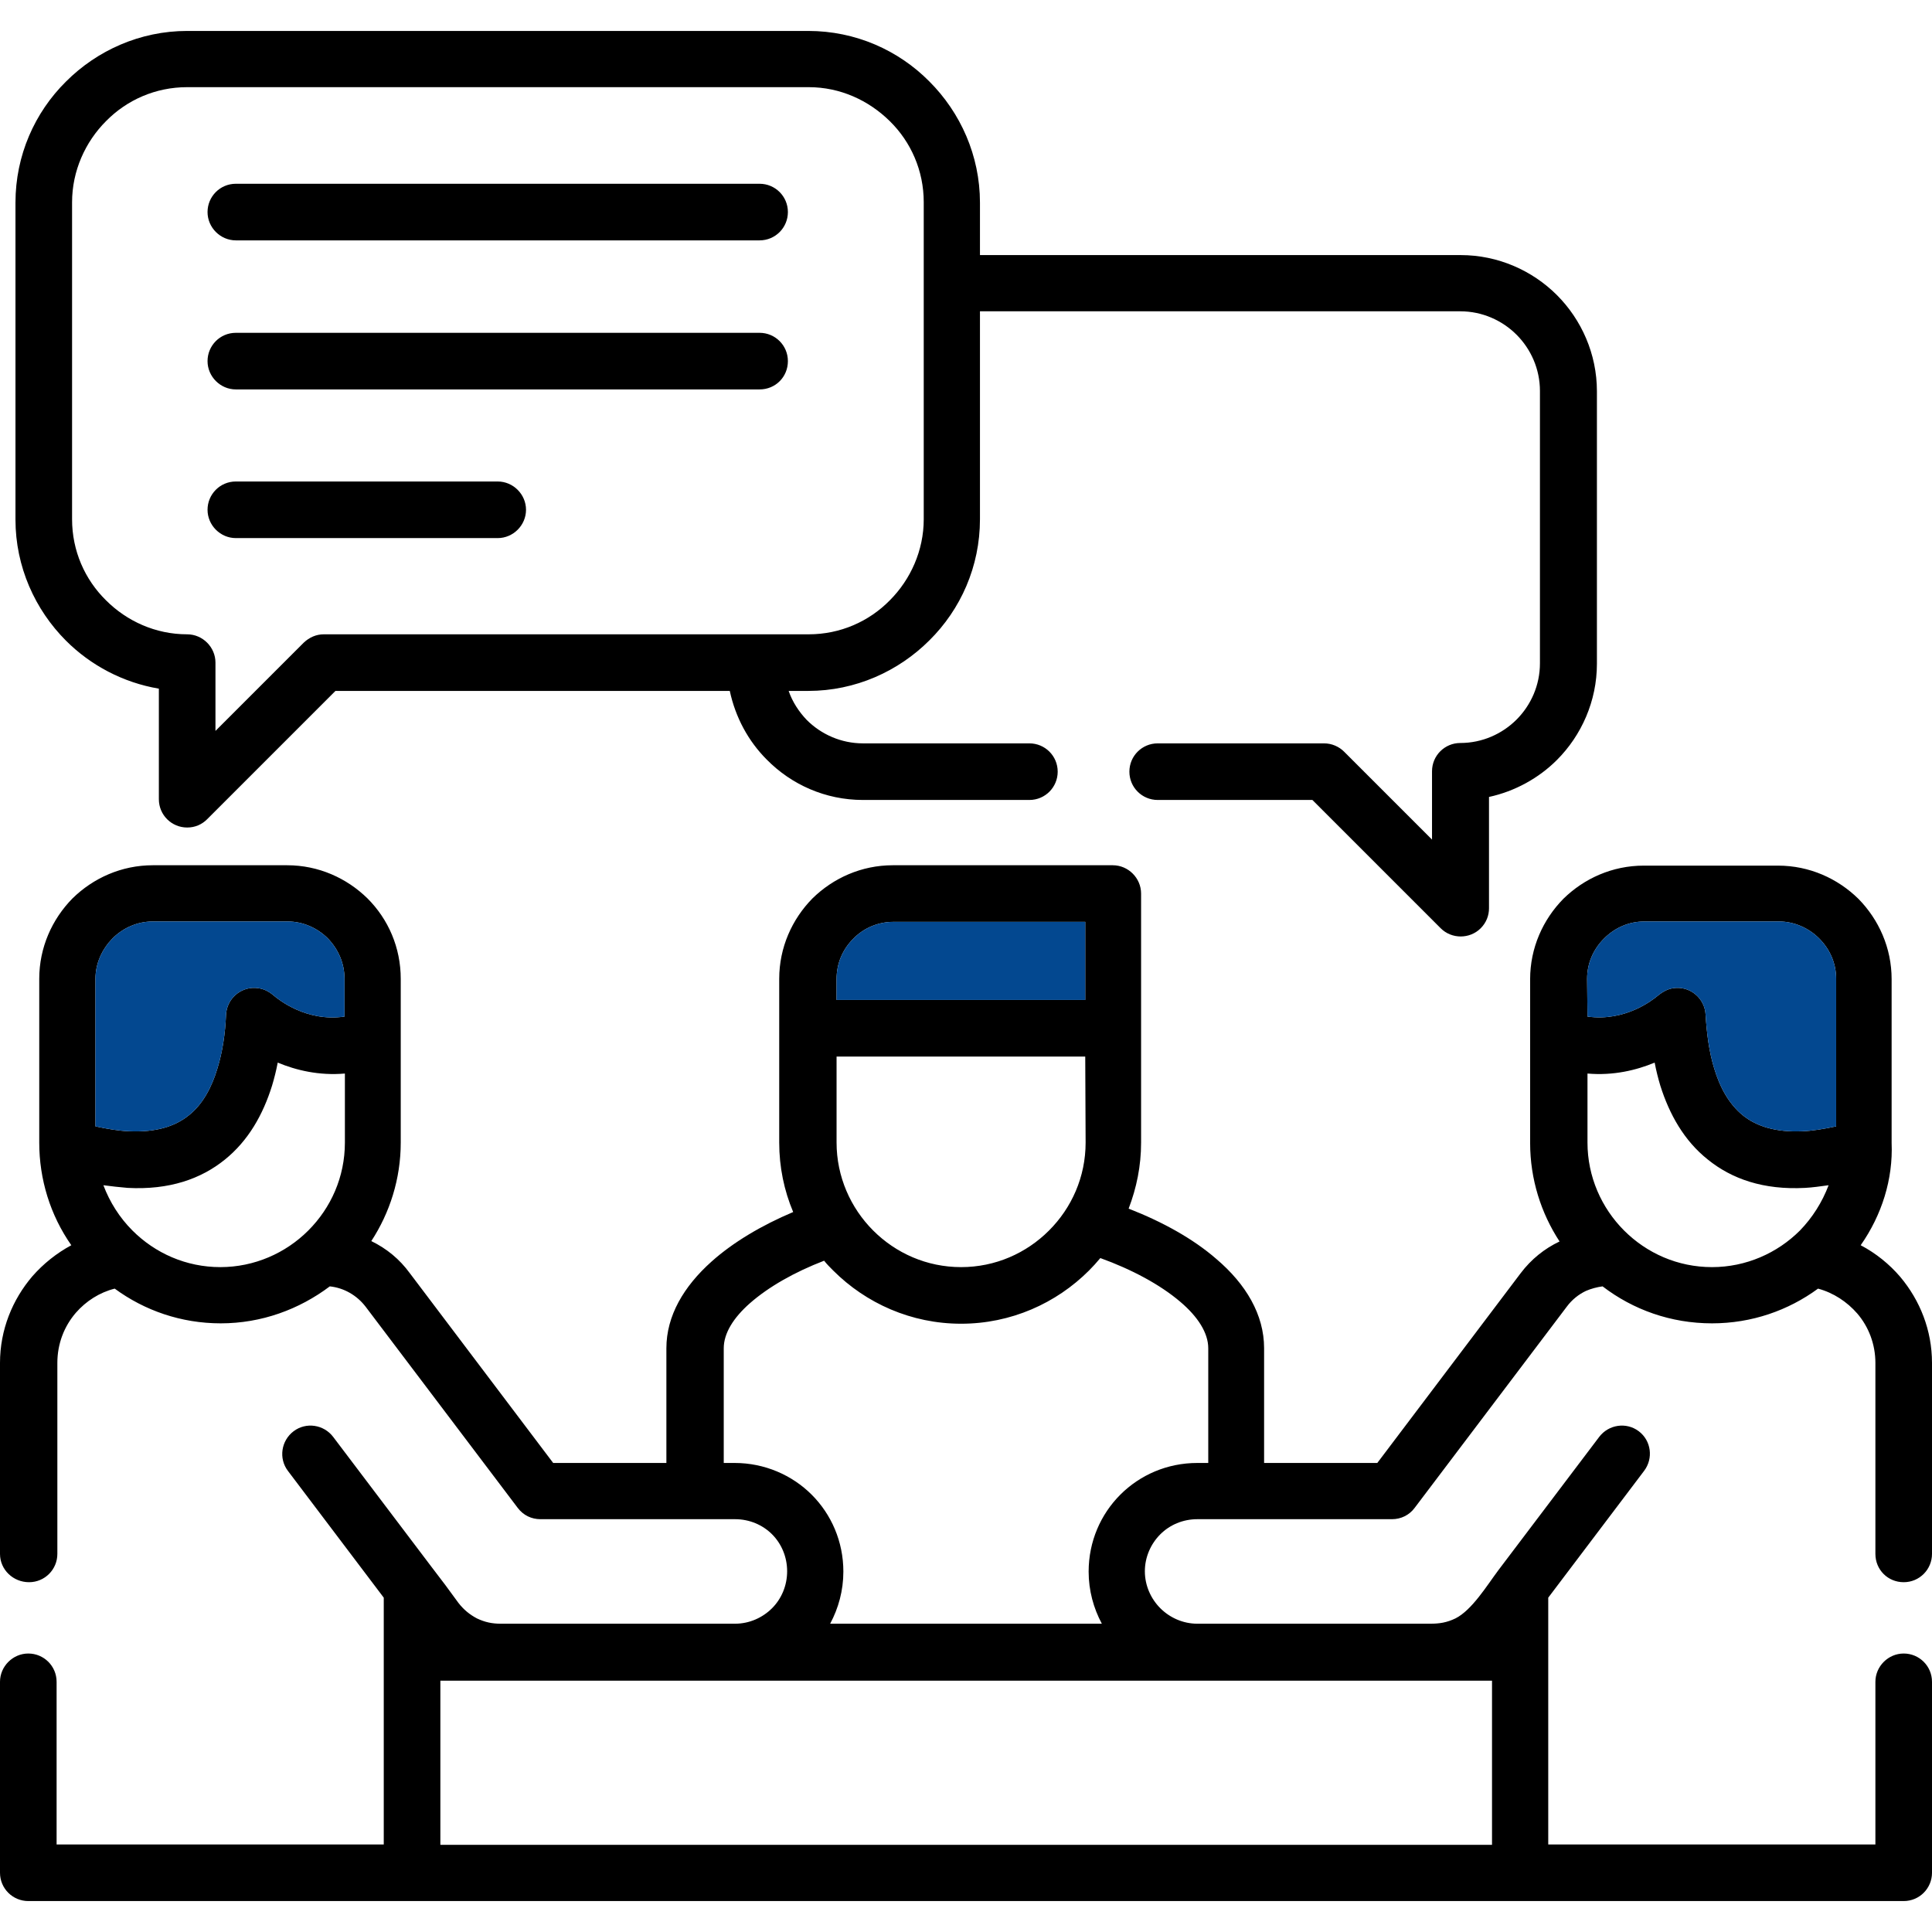 <?xml version="1.0" encoding="UTF-8"?> <!-- Generator: Adobe Illustrator 24.0.1, SVG Export Plug-In . SVG Version: 6.00 Build 0) --> <svg xmlns="http://www.w3.org/2000/svg" xmlns:xlink="http://www.w3.org/1999/xlink" id="Capa_1" x="0px" y="0px" viewBox="0 0 512 512" style="enable-background:new 0 0 512 512;" xml:space="preserve"> <style type="text/css"> .st0{fill:#034890;} </style> <g> <path d="M27.4,314.1c1.7,4.5,4.3,8.6,7.7,12c6,6,14.2,9.7,23.3,9.7c9,0,17.3-3.7,23.3-9.7c6-6,9.7-14.2,9.7-23.3v-18.3 c-6.9,0.6-13-0.9-17.8-2.9c-0.4,2.1-0.9,4.1-1.5,6.1c-2.4,7.7-6.3,14.6-12.5,19.6c-6.3,5.1-14.7,8.1-25.8,7.5 C31.6,314.6,29.6,314.4,27.4,314.1L27.4,314.1z M221.7,265h65.9v-20.7h-50.8c-4.2,0-8,1.7-10.7,4.5c-2.8,2.8-4.4,6.5-4.4,10.7 L221.7,265z M287.6,280h-65.9v22.8c0,9,3.7,17.3,9.7,23.3c6,6,14.2,9.7,23.3,9.7c9.1,0,17.3-3.7,23.3-9.7c6-6,9.7-14.2,9.7-23.3 L287.6,280L287.6,280z M493.1,330c4,2.1,7.6,5,10.5,8.4c5.2,6.2,8.4,14.1,8.4,22.8v50.6c0,4.1-3.3,7.5-7.5,7.5s-7.5-3.3-7.5-7.5 v-50.6c0-5-1.8-9.6-4.8-13.1c-2.7-3.1-6.3-5.5-10.4-6.6c-7.9,5.8-17.6,9.2-28.1,9.2c-10.9,0-20.9-3.6-29-9.8 c-1.5,0.2-3,0.6-4.4,1.2c-1.9,0.9-3.7,2.3-5.1,4.2l-40.3,53.3c-1.4,1.9-3.6,3-6,3h-51.6c-3.8,0-7.3,1.5-9.8,4 c-2.5,2.5-4.1,6-4.1,9.8c0,3.8,1.6,7.3,4.1,9.8c2.5,2.5,6,4.1,9.8,4.1H379c2.5,0,4.4-0.3,6.7-1.4c4.4-2.2,8.4-8.8,11.4-12.8 l26.7-35.3c2.5-3.3,7.2-4,10.5-1.5c3.3,2.5,3.9,7.2,1.4,10.5l-25.4,33.6v65.4H497v-43.1c0-4.1,3.4-7.5,7.5-7.5s7.5,3.3,7.5,7.5 v50.6c0,4.1-3.3,7.5-7.5,7.5c-165.7,0-331.3,0-497,0c-4.1,0-7.5-3.3-7.5-7.5v-50.6c0-4.1,3.4-7.5,7.5-7.5c4.1,0,7.5,3.3,7.5,7.5 v43.1h86.7v-65.4l-25.4-33.6c-2.5-3.3-1.8-8,1.5-10.5c3.3-2.5,8-1.8,10.5,1.5l26.1,34.5c2.4,3.1,4.8,6.3,7.1,9.5 c1.4,1.8,3,3.1,4.9,4.1c2.1,1,4,1.4,6.3,1.4h62.1c3.8,0,7.3-1.6,9.8-4.1c2.5-2.5,4-6,4-9.8c0-3.8-1.5-7.3-4-9.8c-2.5-2.5-6-4-9.8-4 h-51.6c-2.3,0-4.5-1-6-3l-40.3-53.3c-2.3-3-5.7-5-9.5-5.4c-8.1,6.1-18.1,9.8-28.9,9.8c-10.5,0-20.2-3.4-28.1-9.2 c-4,1-7.6,3.3-10.3,6.4c-3.1,3.6-4.9,8.2-4.9,13.3v50.6c0,4.1-3.3,7.5-7.5,7.5S0,416,0,411.8v-50.6c0-8.8,3.3-16.8,8.6-23 c2.9-3.3,6.4-6.1,10.3-8.2c-5.6-8-8.5-17.5-8.5-27.2v-43.4c0-8.3,3.4-15.8,8.8-21.3c5.5-5.4,13-8.8,21.3-8.8h35.6 c8.3,0,15.8,3.4,21.3,8.8c5.5,5.5,8.8,13,8.8,21.3v43.4c0,9.6-2.9,18.6-7.8,26.1c4.1,2,7.5,4.8,10.2,8.5l38,50.3h30v-30.4 c0-8.6,4.6-16.4,12-23c5.7-5.1,13.3-9.6,21.6-13.1c-2.4-5.7-3.7-11.9-3.7-18.4v-30.3v-13.1c0-8.3,3.4-15.8,8.8-21.3 c5.5-5.4,13-8.8,21.3-8.8h58.3c4.1,0,7.5,3.4,7.5,7.5v35.7v30.3c0,6.2-1.2,12-3.3,17.5c9,3.5,17.1,8,23.2,13.3 c7.9,6.7,12.7,14.8,12.7,23.7v30.4h30l38-50.3c2.8-3.7,6.3-6.5,10.3-8.4c-4.9-7.5-7.8-16.5-7.8-26.1v-43.4c0-8.3,3.4-15.8,8.8-21.3 c5.5-5.4,13-8.8,21.3-8.8h35.6c8.3,0,15.8,3.4,21.3,8.8c5.4,5.5,8.8,13,8.8,21.3v43.4C501.7,312.5,498.7,322,493.1,330L493.1,330z M484.6,314.1c-2.2,0.3-4.3,0.6-6.2,0.7c-11.1,0.6-19.5-2.4-25.8-7.5c-6.3-5-10.2-12-12.6-19.6c-0.6-2-1.1-4-1.5-6.1 c-4.8,2-10.9,3.5-17.8,2.9v18.3c0,9,3.7,17.3,9.7,23.3c6,6,14.2,9.7,23.3,9.7c9,0,17.3-3.7,23.3-9.7 C480.3,322.7,482.9,318.6,484.6,314.1L484.6,314.1z M420.7,269.4c10,1.4,17.3-4.4,18.6-5.5c1.5-1.2,2.9-2,4.9-2.1 c4.1-0.2,7.6,3,7.8,7.1c0.3,4.9,0.9,9.8,2.3,14.3c1.5,5,3.9,9.4,7.6,12.4c3.6,2.9,8.7,4.5,15.7,4.2c2.7-0.1,5.7-0.6,9-1.3v-39.1 c0-4.2-1.7-7.9-4.5-10.7c-2.7-2.7-6.5-4.5-10.7-4.5h-35.6c-4.2,0-7.9,1.7-10.7,4.5c-2.8,2.8-4.5,6.5-4.5,10.7L420.7,269.4z M91.3,269.4v-10c0-4.2-1.7-7.9-4.4-10.7c-2.7-2.7-6.5-4.5-10.7-4.5H40.5c-4.1,0-7.9,1.7-10.7,4.5c-2.7,2.8-4.5,6.5-4.5,10.7v39.1 c3.3,0.7,6.2,1.2,9,1.3c7.1,0.3,12.1-1.3,15.7-4.2c3.7-2.9,6.1-7.4,7.6-12.4c1.4-4.5,2.1-9.4,2.3-14.3c0.2-4.1,3.7-7.3,7.8-7.1 c1.9,0.1,3.4,0.8,4.8,2C73.7,264.8,81.1,270.9,91.3,269.4z M218.4,334.1c-7.8,3-14.7,6.9-19.7,11.3c-4.3,3.8-6.9,7.9-6.9,11.9v30.4 h2.9c7.9,0,15.2,3.2,20.4,8.4s8.4,12.4,8.4,20.4c0,5-1.3,9.7-3.5,13.8h72c-2.2-4.1-3.5-8.8-3.5-13.8c0-8,3.2-15.2,8.4-20.4 c5.2-5.2,12.4-8.4,20.4-8.4h2.9v-30.4c0-4.1-2.8-8.4-7.4-12.3c-5.4-4.6-12.9-8.6-21.2-11.6c-1,1.2-2,2.3-3,3.3 c-8.7,8.7-20.7,14.1-33.9,14.1c-13.2,0-25.2-5.4-33.9-14.1C219.9,335.8,219.1,335,218.4,334.1L218.4,334.1z M62.5,63.7 c-4.1,0-7.5-3.4-7.5-7.5s3.3-7.5,7.5-7.5h138.8c4.1,0,7.5,3.3,7.5,7.5c0,4.1-3.3,7.5-7.5,7.5H62.5z M62.5,142.6 c-4.1,0-7.5-3.4-7.5-7.5s3.3-7.5,7.5-7.5h69.4c4.1,0,7.5,3.4,7.5,7.5s-3.4,7.5-7.5,7.5H62.5z M62.5,103.2c-4.1,0-7.5-3.4-7.5-7.5 c0-4.1,3.3-7.5,7.5-7.5h138.8c4.1,0,7.5,3.3,7.5,7.5s-3.3,7.5-7.5,7.5H62.5z M209,183.1c1,2.9,2.7,5.5,4.8,7.7 c3.8,3.8,9.1,6.2,14.9,6.2h44.1c4.1,0,7.5,3.3,7.5,7.5c0,4.1-3.3,7.5-7.5,7.5h-44.1c-10,0-19-4.1-25.5-10.7 c-4.9-4.9-8.3-11.2-9.8-18.2H88.9l-34,34c-1.4,1.4-3.2,2.2-5.3,2.2c-4.1,0-7.5-3.3-7.5-7.5v-29.3c-9.5-1.6-18.1-6.2-24.6-12.7 c-8.2-8.2-13.4-19.6-13.4-32.1v-84c0-12.5,5.1-23.9,13.4-32.1c8.2-8.2,19.6-13.4,32.1-13.4h164.6c12.5,0,23.9,5.1,32.1,13.4 c8.2,8.2,13.4,19.6,13.4,32.1v13.9h127.4c9.9,0,19,4.1,25.5,10.6s10.6,15.6,10.6,25.5v72.2c0,9.9-4.1,19-10.6,25.5 c-4.8,4.8-11.1,8.3-18,9.8v29.5c0,1.9-0.7,3.8-2.2,5.3c-2.9,2.9-7.7,2.9-10.6,0l-34-34h-41c-4.1,0-7.5-3.3-7.5-7.5 c0-4.2,3.4-7.5,7.5-7.5h44.1c2.1,0,4,0.9,5.3,2.2l23.3,23.3v-18.1c0-4.2,3.4-7.5,7.5-7.5c5.8,0,11.1-2.4,14.9-6.2 c3.8-3.8,6.2-9.1,6.2-14.9v-72.2c0-5.8-2.4-11.1-6.2-14.9s-9.1-6.2-14.9-6.2H259.7v55.1c0,12.5-5.1,23.9-13.4,32.1 c-8.2,8.2-19.6,13.4-32.1,13.4L209,183.1L209,183.1z M85.8,168.1h128.5c8.4,0,16-3.4,21.5-9c5.5-5.5,9-13.2,9-21.5v-84 c0-8.4-3.4-16-9-21.5s-13.1-9-21.5-9H49.6c-8.4,0-16,3.4-21.5,9c-5.5,5.5-9,13.2-9,21.5v84c0,8.4,3.4,16,9,21.5 c5.5,5.5,13.1,9,21.5,9c4.1,0,7.5,3.4,7.5,7.5v18.1l23.4-23.4C82,168.9,83.8,168.1,85.8,168.1L85.8,168.1z M395.4,445.4H116.7v43.5 h278.7L395.4,445.4L395.4,445.4z"></path> </g> <path class="st0" d="M221.7,265h65.9v-20.7h-50.8c-4.2,0-8,1.7-10.7,4.5c-2.8,2.8-4.4,6.5-4.4,10.7L221.7,265z"></path> <path class="st0" d="M420.7,269.4c10,1.4,17.3-4.4,18.6-5.5c1.5-1.2,2.9-2,4.9-2.1c4.1-0.2,7.6,3,7.8,7.1c0.3,4.9,0.9,9.8,2.3,14.3 c1.5,5,3.9,9.4,7.6,12.4c3.6,2.9,8.7,4.5,15.7,4.2c2.7-0.1,5.7-0.6,9-1.3v-39.1c0-4.2-1.7-7.9-4.5-10.7c-2.7-2.7-6.5-4.5-10.7-4.5 h-35.6c-4.2,0-7.9,1.7-10.7,4.5c-2.8,2.8-4.5,6.5-4.5,10.7L420.7,269.4z"></path> <path class="st0" d="M91.3,269.4v-10c0-4.2-1.7-7.9-4.4-10.7c-2.7-2.7-6.5-4.5-10.7-4.5H40.5c-4.1,0-7.9,1.7-10.7,4.5 c-2.7,2.8-4.5,6.5-4.5,10.7v39.1c3.3,0.7,6.2,1.2,9,1.3c7.1,0.3,12.1-1.3,15.7-4.2c3.7-2.9,6.1-7.4,7.6-12.4 c1.4-4.5,2.1-9.4,2.3-14.3c0.2-4.1,3.7-7.3,7.8-7.1c1.9,0.1,3.4,0.8,4.8,2C73.7,264.8,81.1,270.9,91.3,269.4z"></path> </svg> 
